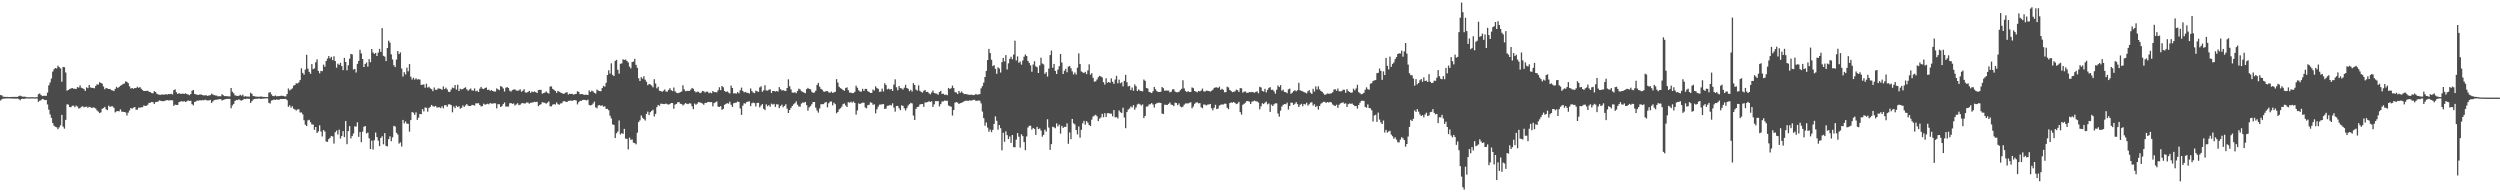 <?xml version="1.0" encoding="UTF-8"?>
<svg xmlns="http://www.w3.org/2000/svg" width="1920" height="150">
  <path d="M0 73.005h1v4.141H0zM1 73.273h1v2.929H1zM2 74.289h1v1.461H2zM3 74.367h1v1.335H3zM4 74.436h1v1.116H4zM5 74.418h1v1.174H5zM6 74.549h1v1.006H6zM7 74.512h1v1.081H7zM8 74.444h1v1.219H8zM9 74.444h1v1.244H9zM10 74.393h1v1.332H10zM11 74.416h1v1.322H11zM12 74.443h1v1.319H12zM13 74.409h1v1.249H13zM14 73.843h1v2.314H14zM15 73.430h1v3.582H15zM16 73.908h1v2.093H16zM17 74.216h1v1.662H17zM18 74.264h1v1.639H18zM19 74.294h1v1.453H19zM20 74.591h1v1.000H20zM21 74.679h1v1.000H21zM22 74.711h1v1.000H22zM23 74.643h1v1.000H23zM24 74.651h1v1.000H24zM25 74.629h1v1.000H25zM26 74.726h1v1.000H26zM27 74.721h1v1.000H27zM28 74.611h1v1.000H28zM29 72.328h1v5.923H29zM30 71.786h1v5.527H30zM31 72.905h1v4.117H31zM32 73.795h1v2.209H32zM33 73.585h1v2.716H33zM34 73.528h1v3.370H34zM35 73.613h1v3.201H35zM36 71.142h1v9.084H36zM37 65.549h1v18.691H37zM38 63.352h1v24.561H38zM39 60.296h1v30.237H39zM40 54.993h1v39.529H40zM41 53.205h1v43.373H41zM42 52.242h1v45.160H42zM43 52.587h1v45.146H43zM44 50.504h1v48.703H44zM45 51.548h1v46.304H45zM46 52.537h1v43.734H46zM47 62.761h1v25.445H47zM48 51.418h1v45.868H48zM49 51.607h1v47.225H49zM50 55.673h1v36.372H50zM51 69.626h1v10.507H51zM52 69.083h1v11.241H52zM53 68.410h1v13.744H53zM54 67.932h1v14.453H54zM55 67.608h1v13.663H55zM56 68.129h1v13.034H56zM57 68.098h1v14.304H57zM58 68.402h1v12.701H58zM59 66.856h1v15.001H59zM60 67.284h1v16.054H60zM61 65.572h1v17.476H61zM62 67.368h1v14.654H62zM63 67.795h1v13.824H63zM64 68.450h1v13.983H64zM65 69.824h1v12.248H65zM66 67.049h1v14.840H66zM67 67.676h1v15.064H67zM68 65.269h1v16.766H68zM69 67.112h1v15.239H69zM70 67.489h1v15.425H70zM71 67.514h1v15.007H71zM72 67.864h1v14.837H72zM73 66.029h1v17.322H73zM74 64.744h1v20.041H74zM75 65.028h1v20.687H75zM76 63.145h1v23.745H76zM77 63.690h1v22.645H77zM78 64.239h1v19.305H78zM79 66.399h1v16.617H79zM80 68.557h1v13.512H80zM81 67.524h1v16.425H81zM82 67.959h1v16.677H82zM83 68.339h1v12.811H83zM84 68.301h1v13.750H84zM85 69.247h1v12.410H85zM86 69.419h1v12.252H86zM87 69.959h1v12.869H87zM88 68.269h1v18.068H88zM89 66.692h1v18.855H89zM90 67.631h1v17.602H90zM91 66.770h1v18.802H91zM92 65.814h1v18.175H92zM93 65.355h1v20.359H93zM94 64.422h1v21.476H94zM95 64.225h1v21.773H95zM96 62.516h1v23.864H96zM97 62.884h1v25.839H97zM98 63.821h1v22.685H98zM99 66.299h1v18.526H99zM100 67.988h1v14.987H100zM101 67.577h1v15.854H101zM102 68.218h1v14.483H102zM103 67.645h1v14.510H103zM104 67.635h1v16.603H104zM105 66.628h1v17.657H105zM106 67.429h1v15.248H106zM107 66.879h1v15.858H107zM108 68.149h1v14.210H108zM109 69.151h1v13.180H109zM110 69.894h1v11.118H110zM111 69.909h1v11.513H111zM112 69.782h1v11.469H112zM113 69.689h1v10.753H113zM114 70.453h1v8.565H114zM115 70.771h1v8.137H115zM116 71.499h1v6.804H116zM117 71.678h1v6.863H117zM118 70.001h1v9.937H118zM119 70.718h1v7.736H119zM120 72.001h1v6.296H120zM121 72.549h1v5.374H121zM122 72.760h1v4.338H122zM123 72.819h1v4.635H123zM124 72.526h1v5.169H124zM125 72.674h1v5.111H125zM126 72.618h1v4.811H126zM127 72.349h1v4.829H127zM128 72.583h1v4.287H128zM129 72.186h1v4.980H129zM130 72.320h1v4.723H130zM131 71.990h1v4.919H131zM132 72.530h1v4.551H132zM133 69.238h1v12.071H133zM134 68.630h1v11.695H134zM135 70.839h1v9.799H135zM136 72.134h1v8.470H136zM137 71.579h1v6.863H137zM138 71.963h1v6.055H138zM139 72.088h1v5.570H139zM140 71.814h1v6.313H140zM141 72.120h1v5.536H141zM142 71.619h1v6.770H142zM143 72.289h1v5.560H143zM144 72.559h1v4.541H144zM145 73.125h1v4.368H145zM146 72.180h1v5.197H146zM147 69.709h1v10.310H147zM148 69.048h1v11.832H148zM149 72.078h1v6.216H149zM150 72.445h1v5.413H150zM151 72.791h1v4.428H151zM152 72.923h1v4.450H152zM153 72.509h1v4.450H153zM154 72.627h1v4.521H154zM155 72.993h1v3.876H155zM156 73.252h1v3.831H156zM157 73.209h1v3.360H157zM158 73.185h1v3.798H158zM159 73.673h1v3.482H159zM160 73.287h1v3.811H160zM161 73.117h1v3.587H161zM162 71.957h1v7.084H162zM163 72.615h1v5.291H163zM164 73.052h1v3.909H164zM165 73.341h1v3.306H165zM166 73.437h1v3.109H166zM167 74.014h1v2.431H167zM168 73.877h1v2.251H168zM169 73.948h1v2.176H169zM170 72.322h1v4.907H170zM171 73.162h1v3.535H171zM172 73.840h1v2.531H172zM173 73.778h1v2.317H173zM174 73.892h1v2.012H174zM175 74.059h1v1.877H175zM176 74.035h1v1.941H176zM177 67.564h1v15.598H177zM178 70.442h1v10.567H178zM179 71.627h1v8.201H179zM180 73.213h1v4.351H180zM181 73.542h1v3.227H181zM182 73.688h1v3.204H182zM183 73.559h1v2.669H183zM184 72.742h1v4.252H184zM185 73.486h1v3.810H185zM186 72.726h1v4.037H186zM187 74.193h1v1.698H187zM188 73.888h1v2.224H188zM189 74.152h1v1.622H189zM190 74.165h1v1.648H190zM191 74.169h1v1.765H191zM192 71.224h1v7.837H192zM193 72.067h1v5.666H193zM194 73.803h1v2.706H194zM195 73.893h1v2.122H195zM196 74.187h1v1.622H196zM197 74.252h1v1.610H197zM198 74.284h1v1.404H198zM199 74.252h1v1.475H199zM200 74.101h1v1.930H200zM201 74.284h1v1.412H201zM202 74.420h1v1.337H202zM203 74.430h1v1.116H203zM204 74.534h1v1.057H204zM205 74.506h1v1.000H205zM206 71.180h1v7.747H206zM207 70.781h1v8.727H207zM208 72.518h1v4.723H208zM209 73.690h1v3.204H209zM210 73.904h1v2.551H210zM211 73.329h1v3.415H211zM212 73.931h1v2.408H212zM213 73.858h1v2.789H213zM214 73.775h1v2.701H214zM215 73.571h1v2.485H215zM216 73.585h1v2.563H216zM217 73.613h1v2.431H217zM218 73.985h1v2.122H218zM219 74.029h1v1.915H219zM220 72.176h1v4.787H220zM221 67.961h1v14.052H221zM222 69.441h1v11.429H222zM223 68.664h1v14.011H223zM224 67.910h1v13.706H224zM225 65.769h1v17.759H225zM226 65.271h1v18.817H226zM227 63.917h1v20.994H227zM228 64.131h1v19.875H228zM229 63.297h1v20.690H229zM230 61.486h1v24.923H230zM231 52.482h1v33.855H231zM232 55.947h1v31.853H232zM233 57.340h1v35.014H233zM234 53.448h1v42.353H234zM235 42.069h1v54.725H235zM236 52.741h1v39.727H236zM237 55.210h1v36.810H237zM238 56.674h1v37.196H238zM239 49.178h1v46.429H239zM240 53.138h1v42.486H240zM241 52.525h1v47.181H241zM242 47.827h1v49.704H242zM243 45.561h1v56.590H243zM244 54.437h1v46.502H244zM245 56.341h1v39.933H245zM246 54.409h1v46.611H246zM247 54.703h1v50.108H247zM248 49.606h1v50.287H248zM249 51.241h1v49.775H249zM250 46.917h1v61.774H250zM251 44.992h1v63.957H251zM252 43.070h1v63.794H252zM253 44.790h1v61.055H253zM254 43.643h1v60.756H254zM255 46.167h1v58.637H255zM256 43.187h1v67.100H256zM257 46.901h1v54.662H257zM258 51.948h1v48.316H258zM259 48.884h1v54.441H259zM260 49.840h1v49.727H260zM261 48.269h1v58.195H261zM262 50.758h1v53.742H262zM263 53.843h1v46.861H263zM264 44.432h1v60.821H264zM265 47.596h1v45.394H265zM266 53.984h1v56.770H266zM267 50.105h1v50.614H267zM268 45.035h1v51.847H268zM269 41.401h1v64.935H269zM270 41.754h1v62.750H270zM271 53.407h1v49.168H271zM272 52.954h1v44.067H272zM273 55.703h1v41.546H273zM274 49.039h1v44.912H274zM275 46.744h1v58.390H275zM276 38.252h1v63.188H276zM277 41.026h1v68.189H277zM278 45.317h1v55.792H278zM279 51.446h1v45.947H279zM280 49.108h1v47.674H280zM281 47.976h1v54.489H281zM282 51.166h1v50.679H282zM283 45.439h1v60.778H283zM284 47.767h1v66.713H284zM285 37.640h1v70.393H285zM286 40.287h1v74.560H286zM287 41.372h1v66.352H287zM288 40.658h1v61.111H288zM289 43.011h1v62.243H289zM290 40.413h1v67.586H290zM291 37.528h1v74.706H291zM292 39.840h1v66.161H292zM293 21.585h1v83.079H293zM294 42.853h1v68.010H294zM295 43.462h1v58.765H295zM296 46.891h1v65.124H296zM297 36.850h1v75.584H297zM298 31.210h1v75.672H298zM299 32.737h1v71.943H299zM300 41.737h1v66.765H300zM301 45.675h1v59.856H301zM302 50.082h1v46.560H302zM303 51.494h1v45.693H303zM304 45.781h1v56.209H304zM305 39.169h1v64.135H305zM306 41.498h1v68.773H306zM307 40.259h1v69.088H307zM308 52.615h1v59.932H308zM309 58.762h1v33.331H309zM310 55.464h1v39.287H310zM311 57.166h1v36.121H311zM312 51.985h1v42.979H312zM313 54.786h1v40.271H313zM314 49.211h1v51.892H314zM315 58.903h1v33.331H315zM316 61.087h1v24.998H316zM317 59.718h1v26.878H317zM318 61.131h1v27.079H318zM319 60.107h1v26.169H319zM320 61.067h1v30.991H320zM321 60.842h1v29.543H321zM322 61.148h1v26.396H322zM323 65.204h1v22.513H323zM324 65.029h1v18.823H324zM325 64.824h1v20.804H325zM326 67.352h1v15.157H326zM327 64.233h1v18.574H327zM328 67.303h1v18.453H328zM329 66.632h1v16.270H329zM330 67.855h1v14.170H330zM331 68.437h1v12.168H331zM332 70.005h1v11.543H332zM333 67.168h1v14.827H333zM334 68.895h1v12.432H334zM335 68.977h1v13.584H335zM336 67.897h1v14.536H336zM337 68.048h1v14.322H337zM338 68.265h1v14.774H338zM339 69.029h1v12.580H339zM340 66.398h1v16.797H340zM341 68.404h1v12.459H341zM342 67.328h1v13.408H342zM343 68.666h1v13.292H343zM344 70.497h1v9.611H344zM345 70.616h1v9.522H345zM346 68.735h1v11.980H346zM347 67.230h1v19.056H347zM348 67.737h1v13.987H348zM349 65.305h1v17.789H349zM350 68.758h1v12.464H350zM351 65.002h1v17.205H351zM352 69.876h1v11.725H352zM353 68.125h1v15.322H353zM354 68.653h1v14.170H354zM355 68.391h1v12.536H355zM356 67.607h1v14.505H356zM357 67.029h1v13.963H357zM358 68.540h1v11.375H358zM359 69.661h1v11.515H359zM360 68.784h1v12.669H360zM361 67.936h1v13.478H361zM362 69.410h1v11.106H362zM363 69.584h1v11.136H363zM364 67.890h1v13.204H364zM365 70.068h1v9.313H365zM366 69.629h1v9.768H366zM367 70.638h1v8.632H367zM368 68.119h1v12.502H368zM369 66.703h1v15.131H369zM370 68.054h1v13.408H370zM371 68.419h1v11.192H371zM372 67.540h1v12.833H372zM373 67.209h1v12.867H373zM374 69.076h1v10.572H374zM375 68.805h1v11.313H375zM376 69.744h1v9.388H376zM377 69.147h1v10.416H377zM378 69.899h1v9.719H378zM379 70.301h1v8.961H379zM380 70.320h1v9.056H380zM381 67.911h1v15.326H381zM382 68.595h1v11.437H382zM383 69.212h1v10.845H383zM384 66.134h1v15.991H384zM385 66.631h1v14.859H385zM386 67.947h1v11.982H386zM387 70.300h1v8.414H387zM388 67.411h1v14.456H388zM389 66.794h1v15.046H389zM390 67.588h1v14.204H390zM391 69.707h1v9.576H391zM392 70.333h1v8.828H392zM393 69.227h1v10.550H393zM394 68.714h1v10.736H394zM395 68.681h1v12.384H395zM396 69.456h1v10.734H396zM397 69.682h1v9.577H397zM398 69.445h1v11.310H398zM399 68.580h1v11.874H399zM400 70.385h1v9.087H400zM401 69.726h1v9.373H401zM402 68.529h1v10.986H402zM403 70.960h1v8.437H403zM404 71.169h1v7.530H404zM405 70.611h1v8.192H405zM406 69.800h1v9.804H406zM407 71.284h1v7.672H407zM408 70.220h1v8.592H408zM409 70.782h1v7.826H409zM410 70.267h1v7.936H410zM411 70.773h1v7.690H411zM412 71.432h1v6.709H412zM413 69.150h1v12.410H413zM414 68.963h1v11.635H414zM415 69.033h1v10.968H415zM416 71.954h1v6.523H416zM417 71.479h1v7.332H417zM418 71.078h1v7.917H418zM419 70.225h1v9.463H419zM420 71.258h1v7.549H420zM421 71.895h1v6.028H421zM422 66.459h1v15.158H422zM423 66.343h1v15.358H423zM424 68.234h1v12.147H424zM425 68.973h1v10.943H425zM426 69.876h1v10.454H426zM427 71.340h1v7.378H427zM428 69.804h1v10.222H428zM429 70.435h1v10.008H429zM430 70.999h1v8.455H430zM431 71.489h1v7.816H431zM432 72.019h1v5.870H432zM433 71.818h1v5.870H433zM434 71.040h1v7.162H434zM435 70.790h1v7.579H435zM436 72.616h1v4.848H436zM437 71.977h1v5.426H437zM438 72.141h1v5.006H438zM439 72.044h1v5.497H439zM440 72.729h1v4.274H440zM441 72.270h1v4.610H441zM442 72.069h1v5.070H442zM443 70.108h1v10.061H443zM444 70.536h1v7.931H444zM445 72.356h1v5.074H445zM446 72.251h1v5.264H446zM447 72.259h1v4.511H447zM448 72.887h1v3.787H448zM449 72.694h1v4.126H449zM450 72.737h1v4.442H450zM451 72.941h1v3.591H451zM452 69.441h1v11.139H452zM453 70.661h1v10.388H453zM454 69.557h1v11.015H454zM455 70.218h1v9.305H455zM456 71.327h1v6.715H456zM457 71.855h1v10.563H457zM458 68.748h1v14.410H458zM459 69.563h1v11.438H459zM460 69.932h1v10.766H460zM461 70.025h1v11.336H461zM462 67.656h1v13.260H462zM463 65.922h1v16.048H463zM464 66.539h1v15.119H464zM465 63.615h1v20.034H465zM466 57.631h1v25.989H466zM467 53.981h1v30.681H467zM468 56.503h1v32.307H468zM469 48.626h1v42.379H469zM470 57.494h1v37.981H470zM471 58.443h1v37.524H471zM472 46.761h1v59.296H472zM473 45.966h1v56.399H473zM474 53.621h1v47.372H474zM475 56.576h1v35.940H475zM476 48.980h1v54.307H476zM477 48.706h1v53.544H477zM478 45.591h1v57.227H478zM479 46.034h1v52.917H479zM480 45.748h1v60.760H480zM481 46.772h1v59.845H481zM482 47.935h1v66.826H482zM483 51.160h1v54.553H483zM484 52.518h1v54.898H484zM485 47.654h1v59.470H485zM486 47.249h1v62.333H486zM487 45.145h1v64.785H487zM488 49.814h1v61.045H488zM489 52.061h1v49.803H489zM490 60.087h1v33.656H490zM491 62.231h1v30.173H491zM492 59.254h1v29.417H492zM493 60.406h1v30.015H493zM494 58.532h1v32.888H494zM495 61.168h1v31.417H495zM496 62.763h1v24.739H496zM497 65.449h1v20.281H497zM498 64.446h1v23.919H498zM499 64.874h1v21.274H499zM500 65.707h1v19.498H500zM501 67.071h1v17.193H501zM502 60.814h1v28.642H502zM503 64.139h1v23.355H503zM504 67.864h1v14.422H504zM505 66.685h1v13.892H505zM506 69.659h1v11.648H506zM507 69.874h1v9.751H507zM508 70.542h1v9.159H508zM509 69.672h1v10.245H509zM510 68.691h1v11.222H510zM511 70.310h1v9.226H511zM512 70.332h1v9.760H512zM513 69.034h1v11.314H513zM514 67.737h1v12.207H514zM515 69.285h1v9.806H515zM516 70.003h1v9.169H516zM517 67.224h1v16.275H517zM518 70.136h1v10.203H518zM519 71.172h1v8.624H519zM520 71.556h1v7.031H520zM521 71.329h1v7.039H521zM522 70.754h1v8.888H522zM523 70.221h1v9.687H523zM524 65.460h1v15.540H524zM525 68.647h1v11.526H525zM526 70.094h1v9.066H526zM527 69.804h1v9.926H527zM528 69.783h1v10.211H528zM529 69.906h1v9.395H529zM530 68.790h1v10.718H530zM531 67.531h1v14.112H531zM532 68.186h1v15.703H532zM533 69.985h1v9.567H533zM534 70.976h1v9.482H534zM535 70.393h1v9.240H535zM536 70.484h1v7.946H536zM537 71.523h1v7.126H537zM538 71.108h1v7.902H538zM539 69.822h1v9.765H539zM540 70.075h1v10.389H540zM541 70.998h1v8.051H541zM542 70.356h1v8.656H542zM543 70.414h1v7.963H543zM544 71.560h1v6.719H544zM545 71.047h1v7.419H545zM546 71.617h1v6.786H546zM547 69.905h1v11.809H547zM548 70.770h1v8.366H548zM549 70.738h1v7.828H549zM550 70.901h1v7.015H550zM551 69.331h1v12.516H551zM552 67.005h1v15.188H552zM553 69.246h1v12.268H553zM554 66.073h1v18.276H554zM555 67.026h1v16.564H555zM556 69.772h1v10.698H556zM557 70.679h1v9.139H557zM558 70.123h1v9.084H558zM559 71.070h1v8.567H559zM560 71.796h1v6.270H560zM561 65.728h1v14.735H561zM562 67.575h1v14.558H562zM563 71.734h1v7.594H563zM564 71.638h1v7.295H564zM565 71.877h1v6.875H565zM566 70.685h1v7.296H566zM567 71.691h1v6.639H567zM568 69.340h1v13.942H568zM569 67.296h1v20.947H569zM570 69.825h1v11.335H570zM571 70.982h1v8.341H571zM572 70.552h1v9.001H572zM573 71.199h1v7.142H573zM574 71.323h1v6.719H574zM575 71.850h1v5.953H575zM576 67.963h1v13.532H576zM577 70.007h1v9.241H577zM578 71.142h1v7.616H578zM579 71.516h1v7.669H579zM580 69.645h1v12.144H580zM581 70.092h1v8.955H581zM582 70.619h1v8.350H582zM583 67.131h1v15.346H583zM584 66.272h1v14.771H584zM585 70.441h1v9.494H585zM586 69.365h1v14.212H586zM587 65.463h1v19.095H587zM588 69.414h1v10.732H588zM589 69.651h1v11.985H589zM590 68.933h1v11.746H590zM591 68.580h1v13.385H591zM592 71.354h1v8.244H592zM593 69.901h1v10.438H593zM594 69.895h1v9.858H594zM595 70.302h1v11.833H595zM596 69.903h1v10.168H596zM597 70.327h1v9.903H597zM598 66.897h1v16.125H598zM599 68.575h1v12.875H599zM600 69.529h1v10.862H600zM601 69.208h1v13.191H601zM602 69.669h1v11.695H602zM603 69.958h1v10.131H603zM604 67.584h1v15.887H604zM605 60.926h1v25.858H605zM606 66.260h1v18.241H606zM607 68.669h1v14.187H607zM608 71.049h1v10.358H608zM609 71.212h1v8.908H609zM610 70.855h1v8.397H610zM611 71.574h1v6.318H611zM612 69.904h1v10.531H612zM613 68.112h1v13.646H613zM614 68.679h1v13.302H614zM615 70.029h1v9.543H615zM616 70.522h1v8.170H616zM617 71.124h1v7.783H617zM618 71.559h1v6.736H618zM619 68.430h1v12.331H619zM620 67.480h1v17.493H620zM621 68.290h1v14.191H621zM622 68.573h1v12.947H622zM623 70.527h1v9.476H623zM624 71.384h1v6.965H624zM625 71.003h1v7.325H625zM626 69.635h1v13.072H626zM627 65.245h1v19.607H627zM628 63.668h1v22.794H628zM629 66.567h1v16.741H629zM630 68.248h1v11.895H630zM631 68.909h1v11.060H631zM632 70.239h1v9.785H632zM633 70.497h1v8.348H633zM634 69.948h1v8.352H634zM635 69.940h1v12.516H635zM636 70.953h1v8.340H636zM637 71.208h1v6.863H637zM638 70.343h1v7.577H638zM639 71.298h1v9.603H639zM640 70.921h1v8.004H640zM641 70.483h1v9.566H641zM642 60.750h1v26.308H642zM643 63.449h1v22.579H643zM644 66.661h1v17.359H644zM645 67.684h1v15.509H645zM646 68.256h1v13.658H646zM647 69.117h1v10.836H647zM648 69.727h1v9.738H648zM649 67.625h1v13.348H649zM650 67.072h1v15.162H650zM651 69.288h1v9.146H651zM652 71.099h1v7.775H652zM653 71.119h1v7.020H653zM654 71.561h1v7.279H654zM655 71.459h1v6.533H655zM656 70.499h1v8.620H656zM657 65.812h1v22.220H657zM658 67.385h1v17.430H658zM659 69.300h1v10.115H659zM660 70.300h1v9.565H660zM661 70.358h1v8.931H661zM662 68.192h1v10.676H662zM663 69.856h1v9.058H663zM664 68.265h1v14.247H664zM665 68.308h1v14.894H665zM666 70.040h1v10.731H666zM667 70.609h1v9.832H667zM668 71.394h1v7.151H668zM669 71.339h1v7.599H669zM670 68.745h1v11.766H670zM671 69.504h1v10.612H671zM672 66.300h1v20.768H672zM673 67.697h1v16.222H673zM674 68.187h1v13.713H674zM675 70.541h1v9.818H675zM676 70.326h1v9.945H676zM677 68.045h1v12.032H677zM678 70.269h1v9.632H678zM679 63.970h1v19.761H679zM680 65.326h1v18.005H680zM681 68.601h1v12.657H681zM682 68.115h1v13.050H682zM683 68.828h1v11.765H683zM684 68.341h1v12.694H684zM685 69.823h1v9.524H685zM686 64.981h1v17.714H686zM687 60.932h1v24.843H687zM688 67.042h1v14.389H688zM689 69.339h1v12.006H689zM690 66.075h1v17.068H690zM691 67.683h1v16.927H691zM692 67.901h1v12.987H692zM693 68.795h1v12.581H693zM694 67.339h1v15.839H694zM695 65.139h1v19.734H695zM696 67.576h1v15.477H696zM697 68.204h1v12.843H697zM698 70.040h1v9.937H698zM699 69.014h1v9.938H699zM700 70.280h1v9.189H700zM701 63.857h1v24.916H701zM702 65.300h1v26.837H702zM703 68.758h1v14.859H703zM704 69.557h1v12.675H704zM705 65.604h1v16.333H705zM706 69.749h1v10.532H706zM707 70.625h1v9.293H707zM708 71.124h1v8.773H708zM709 69.660h1v12.406H709zM710 69.129h1v9.506H710zM711 70.662h1v8.021H711zM712 70.480h1v7.858H712zM713 71.626h1v6.130H713zM714 72.461h1v5.806H714zM715 71.037h1v6.810H715zM716 69.484h1v12.628H716zM717 71.373h1v8.768H717zM718 71.802h1v5.879H718zM719 71.930h1v5.774H719zM720 72.753h1v4.883H720zM721 70.678h1v11.038H721zM722 69.809h1v10.165H722zM723 72.156h1v5.845H723zM724 72.007h1v5.858H724zM725 72.785h1v4.408H725zM726 72.649h1v4.755H726zM727 73.117h1v4.290H727zM728 67.520h1v13.537H728zM729 68.421h1v13.136H729zM730 67.719h1v14.254H730zM731 65.751h1v22.966H731zM732 67.610h1v16.887H732zM733 70.804h1v8.090H733zM734 71.083h1v7.323H734zM735 72.168h1v6.698H735zM736 69.851h1v9.999H736zM737 71.302h1v7.910H737zM738 70.255h1v8.678H738zM739 71.339h1v7.117H739zM740 72.286h1v5.493H740zM741 72.197h1v5.206H741zM742 72.340h1v4.901H742zM743 72.654h1v4.892H743zM744 72.810h1v4.260H744zM745 72.740h1v4.520H745zM746 72.736h1v4.418H746zM747 73.045h1v3.623H747zM748 72.934h1v3.769H748zM749 72.093h1v5.402H749zM750 72.779h1v4.561H750zM751 72.435h1v4.718H751zM752 72.318h1v5.034H752zM753 67.860h1v11.529H753zM754 66.157h1v19.554H754zM755 63.445h1v27.303H755zM756 59.142h1v37.428H756zM757 54.502h1v39.527H757zM758 46.150h1v51.857H758zM759 37.548h1v63.606H759zM760 40.781h1v58.760H760zM761 45.873h1v55.658H761zM762 50.778h1v48.947H762zM763 50.020h1v45.091H763zM764 52.850h1v36.551H764zM765 56.670h1v36.121H765zM766 51.730h1v47.879H766zM767 52.624h1v43.426H767zM768 55.717h1v42.729H768zM769 47.723h1v67.710H769zM770 44.472h1v57.454H770zM771 47.167h1v61.733H771zM772 42.345h1v58.568H772zM773 53.350h1v50.443H773zM774 48.645h1v58.150H774zM775 45.203h1v59.601H775zM776 43.571h1v66.145H776zM777 45.507h1v58.162H777zM778 41.873h1v71.068H778zM779 31.210h1v81.967H779zM780 46.459h1v60.781H780zM781 43.332h1v58.853H781zM782 48.250h1v56.783H782zM783 47.257h1v66.091H783zM784 49.618h1v53.532H784zM785 46.441h1v58.108H785zM786 43.525h1v65.607H786zM787 41.821h1v73.504H787zM788 43.005h1v61.727H788zM789 46.812h1v51.126H789zM790 48.319h1v48.289H790zM791 50.153h1v46.428H791zM792 55.108h1v44.418H792zM793 49.562h1v48.711H793zM794 47.025h1v51.990H794zM795 50.953h1v52.655H795zM796 51.614h1v45.843H796zM797 56.084h1v43.069H797zM798 50.246h1v48.373H798zM799 44.266h1v55.981H799zM800 48.800h1v56.167H800zM801 49.478h1v54.098H801zM802 56.725h1v42.879H802zM803 55.446h1v45.611H803zM804 58.769h1v32.808H804zM805 52.661h1v45.293H805zM806 42.280h1v72.837H806zM807 38.812h1v71.901H807zM808 52.039h1v45.278H808zM809 49.102h1v48.626H809zM810 54.458h1v44.026H810zM811 56.776h1v38.019H811zM812 53.470h1v43.613H812zM813 50.842h1v44.859H813zM814 41.496h1v61.128H814zM815 48.004h1v48.673H815zM816 56.840h1v41.346H816zM817 54.301h1v43.067H817zM818 52.816h1v44.659H818zM819 55.495h1v39.271H819zM820 51.171h1v59.261H820zM821 50.752h1v50.981H821zM822 52.437h1v54.411H822zM823 54.805h1v36.541H823zM824 57.157h1v37.534H824zM825 55.628h1v39.898H825zM826 57.230h1v42.588H826zM827 51.969h1v51.244H827zM828 40.996h1v56.143H828zM829 49.193h1v56.590H829zM830 54.899h1v44.812H830zM831 55.565h1v39.139H831zM832 56.132h1v36.694H832zM833 55.194h1v40.620H833zM834 56.914h1v36.043H834zM835 54.053h1v40.179H835zM836 49.402h1v46.657H836zM837 57.346h1v39.452H837zM838 56.194h1v35.718H838zM839 59.768h1v29.732H839zM840 62.723h1v26.061H840zM841 62.448h1v25.734H841zM842 61.082h1v28.230H842zM843 59.270h1v33.740H843zM844 58.224h1v32.937H844zM845 58.723h1v31.470H845zM846 59.488h1v27.931H846zM847 63.054h1v26.985H847zM848 64.979h1v21.933H848zM849 60.096h1v29.828H849zM850 63.554h1v23.469H850zM851 62.971h1v23.932H851zM852 63.575h1v23.656H852zM853 60.219h1v27.076H853zM854 62.833h1v26.580H854zM855 64.412h1v20.120H855zM856 61.097h1v29.091H856zM857 58.267h1v31.632H857zM858 63.958h1v27.013H858zM859 61.194h1v23.656H859zM860 63.944h1v22.251H860zM861 63.195h1v23.629H861zM862 66.312h1v16.426H862zM863 62.105h1v28.153H863zM864 57.473h1v40.969H864zM865 63.115h1v22.952H865zM866 66.371h1v17.789H866zM867 65.890h1v17.439H867zM868 69.210h1v12.535H868zM869 67.229h1v15.297H869zM870 69.661h1v11.102H870zM871 64.886h1v19.411H871zM872 66.267h1v16.245H872zM873 69.898h1v10.350H873zM874 68.633h1v10.978H874zM875 69.636h1v10.499H875zM876 69.959h1v11.116H876zM877 70.121h1v10.050H877zM878 61.106h1v29.592H878zM879 62.054h1v26.988H879zM880 67.611h1v14.241H880zM881 67.962h1v13.795H881zM882 70.546h1v9.667H882zM883 70.939h1v9.156H883zM884 71.489h1v7.648H884zM885 70.111h1v10.161H885zM886 66.765h1v15.806H886zM887 68.546h1v11.395H887zM888 70.003h1v9.215H888zM889 70.649h1v8.230H889zM890 70.581h1v8.311H890zM891 70.477h1v8.638H891zM892 66.829h1v20.354H892zM893 67.714h1v19.836H893zM894 69.743h1v10.666H894zM895 69.456h1v11.073H895zM896 69.590h1v11.018H896zM897 69.572h1v10.201H897zM898 70.892h1v7.836H898zM899 70.452h1v9.887H899zM900 68.674h1v11.970H900zM901 68.514h1v13.011H901zM902 70.305h1v8.525H902zM903 70.819h1v8.359H903zM904 70.849h1v9.966H904zM905 70.435h1v9.022H905zM906 69.254h1v12.508H906zM907 68.202h1v14.219H907zM908 61.624h1v20.317H908zM909 67.907h1v12.501H909zM910 69.838h1v9.610H910zM911 70.695h1v8.691H911zM912 70.037h1v9.410H912zM913 70.731h1v8.146H913zM914 70.590h1v7.942H914zM915 67.143h1v16.073H915zM916 67.666h1v14.154H916zM917 69.906h1v9.821H917zM918 70.344h1v8.472H918zM919 70.897h1v7.688H919zM920 69.880h1v9.508H920zM921 70.204h1v9.018H921zM922 69.545h1v12.830H922zM923 68.068h1v15.088H923zM924 70.124h1v10.120H924zM925 70.300h1v10.061H925zM926 69.579h1v11.406H926zM927 69.747h1v10.563H927zM928 69.959h1v10.262H928zM929 70.350h1v9.483H929zM930 69.664h1v13.494H930zM931 68.900h1v15.850H931zM932 67.485h1v15.260H932zM933 67.191h1v13.303H933zM934 67.045h1v16.727H934zM935 67.633h1v15.784H935zM936 66.493h1v14.568H936zM937 68.961h1v11.514H937zM938 68.197h1v11.964H938zM939 68.986h1v11.299H939zM940 70.847h1v8.779H940zM941 70.742h1v8.972H941zM942 66.545h1v16.208H942zM943 67.173h1v16.698H943zM944 69.081h1v10.111H944zM945 69.835h1v8.830H945zM946 70.818h1v8.107H946zM947 70.443h1v7.838H947zM948 70.120h1v8.914H948zM949 68.798h1v11.186H949zM950 69.217h1v10.278H950zM951 70.618h1v7.625H951zM952 67.669h1v18.431H952zM953 67.843h1v20.203H953zM954 71.116h1v9.391H954zM955 70.380h1v9.336H955zM956 70.270h1v8.629H956zM957 71.286h1v6.330H957zM958 71.234h1v6.371H958zM959 70.761h1v7.358H959zM960 70.803h1v9.090H960zM961 70.580h1v7.510H961zM962 70.857h1v6.905H962zM963 71.210h1v6.031H963zM964 70.520h1v7.237H964zM965 70.171h1v7.733H965zM966 71.625h1v7.144H966zM967 66.670h1v17.293H967zM968 67.191h1v14.425H968zM969 69.830h1v9.482H969zM970 70.337h1v9.610H970zM971 68.198h1v10.686H971zM972 70.983h1v7.080H972zM973 68.995h1v11.113H973zM974 67.462h1v12.015H974zM975 66.935h1v19.049H975zM976 69.007h1v11.352H976zM977 68.875h1v12.592H977zM978 70.138h1v10.008H978zM979 71.950h1v7.431H979zM980 68.930h1v10.435H980zM981 65.654h1v21.510H981zM982 66.856h1v22.742H982zM983 65.392h1v19.593H983zM984 69.650h1v12.191H984zM985 68.890h1v11.672H985zM986 70.669h1v9.188H986zM987 70.758h1v9.331H987zM988 71.587h1v7.261H988zM989 68.607h1v15.527H989zM990 68.061h1v13.324H990zM991 72.051h1v6.809H991zM992 71.119h1v7.798H992zM993 70.000h1v10.597H993zM994 69.259h1v10.415H994zM995 70.165h1v8.280H995zM996 69.292h1v10.677H996zM997 63.568h1v18.657H997zM998 69.308h1v11.237H998zM999 69.813h1v9.906H999zM1000 70.126h1v11.492H1000zM1001 70.759h1v9.073H1001zM1002 71.163h1v9.114H1002zM1003 71.716h1v7.178H1003zM1004 70.157h1v10.932H1004zM1005 69.236h1v10.856H1005zM1006 71.149h1v7.635H1006zM1007 72.187h1v6.364H1007zM1008 68.204h1v12.902H1008zM1009 70.294h1v9.784H1009zM1010 66.346h1v15.891H1010zM1011 68.684h1v12.596H1011zM1012 66.312h1v17.863H1012zM1013 68.656h1v12.740H1013zM1014 69.903h1v9.724H1014zM1015 70.535h1v8.365H1015zM1016 71.784h1v6.386H1016zM1017 72.931h1v5.292H1017zM1018 72.400h1v6.707H1018zM1019 71.786h1v6.542H1019zM1020 71.931h1v6.869H1020zM1021 72.003h1v6.297H1021zM1022 71.581h1v7.102H1022zM1023 70.844h1v9.422H1023zM1024 68.750h1v12.183H1024zM1025 68.571h1v12.898H1025zM1026 69.705h1v10.711H1026zM1027 67.985h1v14.846H1027zM1028 70.104h1v10.322H1028zM1029 70.188h1v9.208H1029zM1030 70.014h1v8.979H1030zM1031 68.920h1v9.695H1031zM1032 68.948h1v10.735H1032zM1033 71.252h1v8.123H1033zM1034 68.449h1v13.740H1034zM1035 69.985h1v10.046H1035zM1036 70.571h1v8.900H1036zM1037 71.263h1v8.487H1037zM1038 71.029h1v8.483H1038zM1039 68.113h1v12.497H1039zM1040 69.361h1v12.079H1040zM1041 67.866h1v13.560H1041zM1042 65.111h1v18.304H1042zM1043 70.769h1v9.874H1043zM1044 71.640h1v7.311H1044zM1045 72.371h1v5.102H1045zM1046 72.074h1v5.271H1046zM1047 71.227h1v6.294H1047zM1048 68.940h1v13.190H1048zM1049 67.049h1v15.687H1049zM1050 68.432h1v11.768H1050zM1051 68.983h1v13.986H1051zM1052 64.283h1v18.939H1052zM1053 63.826h1v20.926H1053zM1054 62.139h1v31.184H1054zM1055 61.738h1v26.935H1055zM1056 61.478h1v26.688H1056zM1057 56.193h1v37.389H1057zM1058 55.904h1v30.586H1058zM1059 52.657h1v39.129H1059zM1060 54.452h1v39.549H1060zM1061 61.340h1v33.901H1061zM1062 54.848h1v37.747H1062zM1063 57.646h1v44.160H1063zM1064 44.500h1v55.261H1064zM1065 50.588h1v51.244H1065zM1066 53.312h1v47.699H1066zM1067 43.488h1v56.915H1067zM1068 51.287h1v52.066H1068zM1069 49.124h1v55.544H1069zM1070 47.957h1v58.572H1070zM1071 45.401h1v60.126H1071zM1072 43.810h1v63.470H1072zM1073 41.471h1v67.718H1073zM1074 40.962h1v68.433H1074zM1075 41.055h1v66.140H1075zM1076 38.866h1v66.479H1076zM1077 43.502h1v62.739H1077zM1078 39.488h1v68.091H1078zM1079 33.028h1v79.624H1079zM1080 41.171h1v69.442H1080zM1081 49.635h1v55.225H1081zM1082 56.273h1v41.183H1082zM1083 57.764h1v34.223H1083zM1084 57.779h1v35.161H1084zM1085 60.269h1v30.981H1085zM1086 65.816h1v18.985H1086zM1087 60.792h1v25.184H1087zM1088 64.779h1v19.012H1088zM1089 63.735h1v22.009H1089zM1090 61.629h1v26.244H1090zM1091 60.665h1v28.367H1091zM1092 62.796h1v25.632H1092zM1093 59.395h1v30.709H1093zM1094 62.214h1v25.689H1094zM1095 61.903h1v24.677H1095zM1096 62.974h1v26.183H1096zM1097 56.937h1v31.670H1097zM1098 62.755h1v23.434H1098zM1099 63.807h1v22.079H1099zM1100 63.523h1v20.307H1100zM1101 61.975h1v24.729H1101zM1102 62.062h1v25.775H1102zM1103 59.630h1v27.845H1103zM1104 53.822h1v40.729H1104zM1105 58.531h1v31.553H1105zM1106 60.466h1v29.703H1106zM1107 60.892h1v27.303H1107zM1108 58.482h1v32.565H1108zM1109 60.843h1v34.344H1109zM1110 52.139h1v41.277H1110zM1111 56.311h1v41.220H1111zM1112 50.337h1v52.654H1112zM1113 52.180h1v47.249H1113zM1114 43.815h1v60.272H1114zM1115 46.985h1v58.535H1115zM1116 49.441h1v54.200H1116zM1117 41.951h1v63.287H1117zM1118 44.300h1v66.975H1118zM1119 43.661h1v65.053H1119zM1120 24.674h1v90.655H1120zM1121 13.580h1v114.017H1121zM1122 1.931h1v133.674H1122zM1123 9.386h1v134.433H1123zM1124 24.738h1v120.882H1124zM1125 13.613h1v114.409H1125zM1126 23.870h1v110.252H1126zM1127 33.744h1v86.875H1127zM1128 29.562h1v84.909H1128zM1129 37.800h1v79.896H1129zM1130 36.982h1v76.023H1130zM1131 27.842h1v87.714H1131zM1132 38.622h1v69.815H1132zM1133 32.120h1v80.166H1133zM1134 31.269h1v80.461H1134zM1135 16.635h1v94.260H1135zM1136 28.286h1v78.692H1136zM1137 27.680h1v80.939H1137zM1138 25.791h1v84.061H1138zM1139 30.582h1v78.854H1139zM1140 26.427h1v86.489H1140zM1141 36.856h1v75.986H1141zM1142 21.360h1v89.543H1142zM1143 26.908h1v99.988H1143zM1144 29.880h1v94.862H1144zM1145 24.270h1v89.044H1145zM1146 20.907h1v95.849H1146zM1147 20.101h1v106.197H1147zM1148 16.875h1v102.186H1148zM1149 22.254h1v116.022H1149zM1150 16.281h1v108.431H1150zM1151 19.263h1v111.949H1151zM1152 22.158h1v98.752H1152zM1153 25.140h1v106.789H1153zM1154 26.440h1v98.430H1154zM1155 32.577h1v92.989H1155zM1156 23.901h1v105.789H1156zM1157 40.943h1v76.569H1157zM1158 41.940h1v76.101H1158zM1159 43.760h1v67.858H1159zM1160 36.076h1v78.334H1160zM1161 46.456h1v66.588H1161zM1162 40.778h1v66.534H1162zM1163 43.038h1v68.418H1163zM1164 41.992h1v60.050H1164zM1165 45.748h1v68.108H1165zM1166 47.314h1v52.386H1166zM1167 53.458h1v53.023H1167zM1168 40.287h1v66.364H1168zM1169 46.368h1v60.788H1169zM1170 52.823h1v46.042H1170zM1171 47.946h1v56.289H1171zM1172 50.504h1v53.696H1172zM1173 51.083h1v57.328H1173zM1174 49.404h1v49.464H1174zM1175 54.895h1v40.218H1175zM1176 55.138h1v44.858H1176zM1177 52.124h1v42.174H1177zM1178 48.300h1v50.918H1178zM1179 56.086h1v39.359H1179zM1180 56.212h1v39.723H1180zM1181 57.567h1v35.630H1181zM1182 59.528h1v32.080H1182zM1183 60.795h1v29.137H1183zM1184 62.507h1v25.672H1184zM1185 61.124h1v25.330H1185zM1186 61.848h1v26.284H1186zM1187 57.661h1v29.874H1187zM1188 57.104h1v27.882H1188zM1189 61.058h1v29.236H1189zM1190 64.576h1v23.139H1190zM1191 64.006h1v22.764H1191zM1192 65.032h1v18.748H1192zM1193 65.797h1v17.933H1193zM1194 65.559h1v19.158H1194zM1195 61.590h1v22.353H1195zM1196 61.465h1v27.630H1196zM1197 65.526h1v18.331H1197zM1198 66.451h1v15.619H1198zM1199 69.706h1v11.359H1199zM1200 68.706h1v11.906H1200zM1201 67.847h1v14.890H1201zM1202 68.188h1v13.227H1202zM1203 66.794h1v16.052H1203zM1204 63.065h1v22.750H1204zM1205 67.528h1v14.274H1205zM1206 67.938h1v12.268H1206zM1207 68.656h1v11.401H1207zM1208 68.810h1v11.775H1208zM1209 68.973h1v11.582H1209zM1210 67.786h1v14.211H1210zM1211 62.366h1v30.539H1211zM1212 63.661h1v25.961H1212zM1213 67.071h1v14.351H1213zM1214 66.754h1v14.863H1214zM1215 68.363h1v12.759H1215zM1216 69.082h1v11.290H1216zM1217 67.857h1v12.532H1217zM1218 67.188h1v14.604H1218zM1219 64.913h1v19.549H1219zM1220 67.873h1v13.087H1220zM1221 69.047h1v11.012H1221zM1222 67.073h1v15.452H1222zM1223 66.734h1v14.129H1223zM1224 70.981h1v8.750H1224zM1225 64.711h1v15.695H1225zM1226 59.875h1v26.267H1226zM1227 68.050h1v13.694H1227zM1228 69.108h1v10.871H1228zM1229 69.104h1v12.366H1229zM1230 68.752h1v12.165H1230zM1231 68.667h1v10.679H1231zM1232 62.904h1v23.804H1232zM1233 60.416h1v31.864H1233zM1234 67.975h1v16.106H1234zM1235 68.649h1v12.905H1235zM1236 68.828h1v13.317H1236zM1237 67.655h1v15.581H1237zM1238 70.208h1v9.979H1238zM1239 71.031h1v9.192H1239zM1240 66.915h1v18.217H1240zM1241 66.612h1v17.533H1241zM1242 68.307h1v13.047H1242zM1243 70.158h1v9.765H1243zM1244 70.303h1v8.130H1244zM1245 69.958h1v10.209H1245zM1246 69.837h1v10.546H1246zM1247 69.247h1v10.224H1247zM1248 68.746h1v12.681H1248zM1249 68.138h1v13.270H1249zM1250 68.429h1v12.272H1250zM1251 68.716h1v11.059H1251zM1252 67.309h1v13.209H1252zM1253 68.973h1v10.759H1253zM1254 69.309h1v10.510H1254zM1255 67.799h1v15.547H1255zM1256 62.000h1v24.852H1256zM1257 67.981h1v15.771H1257zM1258 69.119h1v13.156H1258zM1259 69.473h1v10.688H1259zM1260 70.103h1v10.104H1260zM1261 69.928h1v10.750H1261zM1262 69.254h1v10.946H1262zM1263 56.609h1v33.562H1263zM1264 57.255h1v33.709H1264zM1265 65.915h1v19.077H1265zM1266 66.456h1v15.865H1266zM1267 66.210h1v18.489H1267zM1268 67.719h1v13.493H1268zM1269 69.432h1v10.765H1269zM1270 65.193h1v17.553H1270zM1271 66.377h1v17.584H1271zM1272 68.793h1v11.807H1272zM1273 70.094h1v9.116H1273zM1274 69.170h1v10.418H1274zM1275 69.114h1v10.389H1275zM1276 61.837h1v20.463H1276zM1277 28.693h1v87.964H1277zM1278 30.552h1v87.226H1278zM1279 54.297h1v40.634H1279zM1280 66.092h1v22.559H1280zM1281 69.162h1v12.111H1281zM1282 68.297h1v13.626H1282zM1283 65.752h1v17.271H1283zM1284 69.870h1v10.261H1284zM1285 67.027h1v17.793H1285zM1286 69.473h1v12.720H1286zM1287 70.904h1v7.874H1287zM1288 70.625h1v7.672H1288zM1289 71.399h1v6.840H1289zM1290 71.656h1v6.046H1290zM1291 69.743h1v10.940H1291zM1292 60.877h1v25.810H1292zM1293 62.783h1v22.934H1293zM1294 70.517h1v8.826H1294zM1295 68.815h1v13.080H1295zM1296 68.083h1v13.454H1296zM1297 70.633h1v7.783H1297zM1298 71.498h1v7.762H1298zM1299 65.824h1v20.004H1299zM1300 65.055h1v20.226H1300zM1301 69.900h1v9.749H1301zM1302 70.121h1v10.256H1302zM1303 71.347h1v8.478H1303zM1304 71.670h1v6.435H1304zM1305 71.931h1v5.662H1305zM1306 67.127h1v15.393H1306zM1307 61.669h1v26.740H1307zM1308 68.951h1v12.054H1308zM1309 69.880h1v10.028H1309zM1310 68.098h1v14.001H1310zM1311 68.266h1v12.111H1311zM1312 70.930h1v8.055H1312zM1313 64.436h1v21.358H1313zM1314 55.779h1v36.139H1314zM1315 66.670h1v16.573H1315zM1316 70.660h1v9.539H1316zM1317 71.444h1v7.653H1317zM1318 70.606h1v8.581H1318zM1319 71.925h1v6.353H1319zM1320 72.446h1v4.753H1320zM1321 65.855h1v18.866H1321zM1322 65.033h1v17.744H1322zM1323 69.012h1v11.539H1323zM1324 71.487h1v7.160H1324zM1325 70.368h1v10.841H1325zM1326 70.236h1v8.058H1326zM1327 72.000h1v5.917H1327zM1328 72.107h1v5.618H1328zM1329 40.275h1v67.842H1329zM1330 13.525h1v111.298H1330zM1331 64.061h1v21.968H1331zM1332 66.673h1v17.312H1332zM1333 66.349h1v16.605H1333zM1334 70.301h1v9.448H1334zM1335 70.050h1v9.860H1335zM1336 60.700h1v30.014H1336zM1337 60.053h1v29.479H1337zM1338 70.316h1v9.278H1338zM1339 70.958h1v8.307H1339zM1340 67.534h1v15.530H1340zM1341 70.329h1v8.700H1341zM1342 71.423h1v6.833H1342zM1343 70.596h1v8.494H1343zM1344 65.225h1v21.332H1344zM1345 62.177h1v20.038H1345zM1346 62.156h1v27.960H1346zM1347 57.751h1v37.201H1347zM1348 58.761h1v37.562H1348zM1349 59.833h1v30.667H1349zM1350 56.600h1v33.935H1350zM1351 49.117h1v53.161H1351zM1352 48.604h1v53.186H1352zM1353 56.498h1v35.827H1353zM1354 59.999h1v30.845H1354zM1355 59.630h1v33.614H1355zM1356 57.008h1v37.713H1356zM1357 51.170h1v51.648H1357zM1358 46.437h1v63.698H1358zM1359 43.074h1v74.031H1359zM1360 36.017h1v78.077H1360zM1361 40.973h1v59.095H1361zM1362 39.506h1v62.560H1362zM1363 37.670h1v64.070H1363zM1364 35.862h1v68.422H1364zM1365 43.351h1v61.183H1365zM1366 37.082h1v74.204H1366zM1367 45.989h1v52.532H1367zM1368 39.703h1v68.550H1368zM1369 42.216h1v69.639H1369zM1370 37.491h1v68.401H1370zM1371 42.399h1v57.603H1371zM1372 48.428h1v47.687H1372zM1373 48.886h1v53.414H1373zM1374 54.284h1v41.974H1374zM1375 44.981h1v53.498H1375zM1376 52.876h1v41.874H1376zM1377 53.089h1v48.892H1377zM1378 44.294h1v56.787H1378zM1379 49.725h1v53.761H1379zM1380 49.375h1v46.583H1380zM1381 49.573h1v52.919H1381zM1382 53.073h1v41.171H1382zM1383 53.837h1v42.701H1383zM1384 49.110h1v49.881H1384zM1385 53.048h1v52.493H1385zM1386 52.477h1v47.788H1386zM1387 55.215h1v39.429H1387zM1388 47.941h1v52.549H1388zM1389 50.785h1v49.362H1389zM1390 36.580h1v68.163H1390zM1391 46.361h1v56.281H1391zM1392 53.409h1v42.230H1392zM1393 56.307h1v36.445H1393zM1394 55.604h1v43.763H1394zM1395 44.264h1v62.043H1395zM1396 44.484h1v65.830H1396zM1397 43.027h1v65.116H1397zM1398 40.498h1v67.216H1398zM1399 49.415h1v54.629H1399zM1400 51.381h1v52.147H1400zM1401 48.832h1v55.705H1401zM1402 53.011h1v43.262H1402zM1403 48.792h1v51.587H1403zM1404 49.423h1v50.450H1404zM1405 46.161h1v56.206H1405zM1406 46.505h1v59.878H1406zM1407 52.487h1v47.217H1407zM1408 52.317h1v50.259H1408zM1409 52.751h1v41.832H1409zM1410 41.663h1v60.800H1410zM1411 37.448h1v69.805H1411zM1412 49.320h1v51.762H1412zM1413 40.787h1v59.394H1413zM1414 52.095h1v44.692H1414zM1415 57.843h1v39.059H1415zM1416 55.206h1v39.109H1416zM1417 56.124h1v36.062H1417zM1418 52.116h1v45.653H1418zM1419 43.150h1v54.414H1419zM1420 48.257h1v48.826H1420zM1421 45.985h1v50.536H1421zM1422 50.471h1v42.627H1422zM1423 60.701h1v29.738H1423zM1424 58.552h1v31.023H1424zM1425 54.895h1v37.676H1425zM1426 56.194h1v41.126H1426zM1427 56.846h1v40.917H1427zM1428 55.509h1v38.870H1428zM1429 57.337h1v32.718H1429zM1430 61.939h1v28.207H1430zM1431 60.132h1v28.445H1431zM1432 62.804h1v26.054H1432zM1433 61.201h1v28.434H1433zM1434 57.513h1v31.328H1434zM1435 59.876h1v30.964H1435zM1436 61.738h1v28.307H1436zM1437 61.866h1v27.142H1437zM1438 65.239h1v19.936H1438zM1439 62.745h1v25.852H1439zM1440 54.108h1v36.820H1440zM1441 53.822h1v36.057H1441zM1442 63.792h1v23.388H1442zM1443 62.251h1v25.070H1443zM1444 63.440h1v22.744H1444zM1445 61.155h1v26.423H1445zM1446 64.037h1v21.905H1446zM1447 62.441h1v26.741H1447zM1448 57.232h1v35.157H1448zM1449 64.075h1v22.795H1449zM1450 63.898h1v22.300H1450zM1451 64.857h1v18.600H1451zM1452 64.264h1v21.181H1452zM1453 67.359h1v16.809H1453zM1454 65.066h1v18.580H1454zM1455 62.999h1v23.294H1455zM1456 65.868h1v18.452H1456zM1457 66.038h1v14.816H1457zM1458 70.136h1v10.199H1458zM1459 67.330h1v13.289H1459zM1460 65.945h1v15.063H1460zM1461 69.409h1v11.869H1461zM1462 65.574h1v19.191H1462zM1463 61.841h1v24.752H1463zM1464 64.784h1v21.880H1464zM1465 61.999h1v28.105H1465zM1466 57.851h1v30.536H1466zM1467 54.069h1v37.114H1467zM1468 60.049h1v33.058H1468zM1469 57.235h1v37.044H1469zM1470 56.623h1v44.374H1470zM1471 57.924h1v36.227H1471zM1472 50.222h1v46.841H1472zM1473 50.797h1v48.355H1473zM1474 47.960h1v46.971H1474zM1475 49.244h1v51.997H1475zM1476 49.530h1v55.841H1476zM1477 45.711h1v56.683H1477zM1478 50.356h1v56.947H1478zM1479 49.758h1v53.452H1479zM1480 57.477h1v37.558H1480zM1481 57.242h1v40.853H1481zM1482 51.881h1v53.181H1482zM1483 48.828h1v52.410H1483zM1484 35.981h1v69.832H1484zM1485 29.607h1v95.475H1485zM1486 38.696h1v68.713H1486zM1487 43.943h1v62.673H1487zM1488 42.269h1v61.491H1488zM1489 38.136h1v65.530H1489zM1490 38.755h1v67.045H1490zM1491 49.977h1v59.865H1491zM1492 38.171h1v79.364H1492zM1493 42.202h1v64.087H1493zM1494 45.973h1v55.487H1494zM1495 44.796h1v61.645H1495zM1496 42.509h1v58.618H1496zM1497 46.900h1v58.503H1497zM1498 47.025h1v56.481H1498zM1499 48.880h1v49.782H1499zM1500 53.596h1v39.571H1500zM1501 56.611h1v33.288H1501zM1502 59.898h1v28.258H1502zM1503 62.211h1v25.829H1503zM1504 64.454h1v21.306H1504zM1505 58.629h1v29.021H1505zM1506 55.168h1v35.914H1506zM1507 54.143h1v42.761H1507zM1508 61.340h1v29.819H1508zM1509 63.471h1v23.404H1509zM1510 64.477h1v18.593H1510zM1511 64.064h1v18.893H1511zM1512 66.226h1v16.106H1512zM1513 67.834h1v12.985H1513zM1514 66.960h1v18.800H1514zM1515 67.039h1v17.664H1515zM1516 68.799h1v10.801H1516zM1517 69.878h1v10.120H1517zM1518 70.280h1v9.638H1518zM1519 70.451h1v8.821H1519zM1520 69.914h1v9.507H1520zM1521 66.482h1v18.989H1521zM1522 63.591h1v22.933H1522zM1523 60.397h1v26.130H1523zM1524 59.357h1v29.726H1524zM1525 58.400h1v32.265H1525zM1526 55.247h1v34.121H1526zM1527 50.972h1v40.449H1527zM1528 53.697h1v36.503H1528zM1529 47.327h1v48.277H1529zM1530 53.706h1v46.675H1530zM1531 55.747h1v49.033H1531zM1532 50.709h1v55.057H1532zM1533 52.786h1v52.924H1533zM1534 41.887h1v69.336H1534zM1535 22.835h1v89.115H1535zM1536 10.047h1v114.806H1536zM1537 19.823h1v100.157H1537zM1538 23.759h1v87.813H1538zM1539 15.154h1v100.127H1539zM1540 11.788h1v109.898H1540zM1541 30.588h1v96.518H1541zM1542 15.409h1v106.346H1542zM1543 22.613h1v101.138H1543zM1544 28.261h1v98.192H1544zM1545 31.131h1v88.629H1545zM1546 23.358h1v99.190H1546zM1547 24.595h1v96.503H1547zM1548 26.461h1v95.883H1548zM1549 18.289h1v115.416H1549zM1550 10.289h1v114.170H1550zM1551 13.679h1v105.065H1551zM1552 14.499h1v109.971H1552zM1553 15.467h1v101.569H1553zM1554 11.015h1v109.668H1554zM1555 17.079h1v102.601H1555zM1556 12.701h1v108.172H1556zM1557 16.547h1v104.086H1557zM1558 16.455h1v100.421H1558zM1559 6.606h1v127.214H1559zM1560 5.592h1v121.749H1560zM1561 12.828h1v116.458H1561zM1562 14.425h1v109.998H1562zM1563 6.424h1v126.984H1563zM1564 16.936h1v119.820H1564zM1565 6.305h1v127.040H1565zM1566 12.549h1v126.678H1566zM1567 27.696h1v104.491H1567zM1568 30.416h1v89.633H1568zM1569 36.198h1v78.924H1569zM1570 43.394h1v80.060H1570zM1571 36.638h1v73.924H1571zM1572 44.281h1v61.973H1572zM1573 45.676h1v53.693H1573zM1574 44.683h1v64.390H1574zM1575 44.621h1v55.512H1575zM1576 50.306h1v51.683H1576zM1577 47.049h1v59.079H1577zM1578 48.045h1v51.085H1578zM1579 50.488h1v49.442H1579zM1580 49.851h1v48.360H1580zM1581 48.917h1v47.083H1581zM1582 48.193h1v51.909H1582zM1583 54.214h1v39.480H1583zM1584 50.682h1v43.709H1584zM1585 54.720h1v38.838H1585zM1586 51.752h1v43.410H1586zM1587 53.274h1v44.217H1587zM1588 56.492h1v37.846H1588zM1589 60.520h1v29.114H1589zM1590 60.403h1v29.759H1590zM1591 58.403h1v30.951H1591zM1592 58.217h1v31.943H1592zM1593 55.389h1v32.661H1593zM1594 54.302h1v37.282H1594zM1595 57.074h1v35.224H1595zM1596 53.367h1v42.232H1596zM1597 50.027h1v48.838H1597zM1598 51.238h1v47.799H1598zM1599 50.287h1v48.907H1599zM1600 53.367h1v42.563H1600zM1601 47.875h1v52.821H1601zM1602 46.633h1v53.924H1602zM1603 54.911h1v40.480H1603zM1604 56.468h1v36.399H1604zM1605 56.084h1v36.966H1605zM1606 57.993h1v30.216H1606zM1607 59.966h1v29.204H1607zM1608 54.677h1v45.597H1608zM1609 50.052h1v48.727H1609zM1610 50.348h1v48.587H1610zM1611 49.274h1v48.445H1611zM1612 48.356h1v51.393H1612zM1613 49.482h1v50.254H1613zM1614 45.424h1v54.215H1614zM1615 48.357h1v50.715H1615zM1616 54.423h1v37.506H1616zM1617 59.222h1v26.157H1617zM1618 57.499h1v33.255H1618zM1619 61.510h1v27.729H1619zM1620 60.094h1v30.588H1620zM1621 51.473h1v45.151H1621zM1622 52.407h1v45.241H1622zM1623 55.903h1v38.499H1623zM1624 46.991h1v58.015H1624zM1625 47.483h1v57.602H1625zM1626 49.638h1v47.930H1626zM1627 52.273h1v41.357H1627zM1628 42.600h1v64.919H1628zM1629 50.562h1v47.778H1629zM1630 50.288h1v47.410H1630zM1631 44.854h1v59.083H1631zM1632 44.472h1v61.083H1632zM1633 41.329h1v67.134H1633zM1634 36.767h1v78.906H1634zM1635 34.532h1v84.362H1635zM1636 23.993h1v99.609H1636zM1637 20.336h1v106.121H1637zM1638 22.458h1v103.845H1638zM1639 21.510h1v109.593H1639zM1640 17.942h1v115.877H1640zM1641 25.819h1v98.597H1641zM1642 30.717h1v90.493H1642zM1643 32.301h1v85.403H1643zM1644 35.503h1v90.355H1644zM1645 44.283h1v75.997H1645zM1646 50.454h1v63.987H1646zM1647 45.605h1v61.274H1647zM1648 44.853h1v57.254H1648zM1649 46.398h1v58.042H1649zM1650 41.876h1v61.957H1650zM1651 38.992h1v62.297H1651zM1652 45.086h1v61.543H1652zM1653 33.027h1v89.540H1653zM1654 19.027h1v100.288H1654zM1655 27.573h1v99.488H1655zM1656 24.671h1v103.803H1656zM1657 27.691h1v96.088H1657zM1658 27.344h1v96.562H1658zM1659 40.136h1v74.481H1659zM1660 33.191h1v87.950H1660zM1661 38.414h1v85.076H1661zM1662 38.850h1v79.615H1662zM1663 37.719h1v81.190H1663zM1664 30.088h1v93.921H1664zM1665 38.272h1v81.698H1665zM1666 33.358h1v84.788H1666zM1667 30.064h1v93.070H1667zM1668 33.208h1v92.430H1668zM1669 31.469h1v85.186H1669zM1670 14.110h1v115.132H1670zM1671 21.559h1v101.658H1671zM1672 21.200h1v99.279H1672zM1673 28.066h1v84.505H1673zM1674 22.112h1v117.131H1674zM1675 29.683h1v90.164H1675zM1676 17.166h1v109.542H1676zM1677 27.850h1v97.222H1677zM1678 25.799h1v93.907H1678zM1679 19.504h1v99.611H1679zM1680 24.278h1v102.973H1680zM1681 31.537h1v91.062H1681zM1682 26.002h1v93.237H1682zM1683 12.334h1v112.257H1683zM1684 25.614h1v97.446H1684zM1685 36.392h1v77.656H1685zM1686 41.258h1v76.367H1686zM1687 31.865h1v87.000H1687zM1688 29.767h1v93.745H1688zM1689 36.336h1v82.330H1689zM1690 35.155h1v82.312H1690zM1691 33.469h1v79.447H1691zM1692 36.657h1v69.617H1692zM1693 36.174h1v84.889H1693zM1694 28.334h1v82.437H1694zM1695 32.902h1v77.853H1695zM1696 40.255h1v66.254H1696zM1697 44.970h1v59.274H1697zM1698 45.228h1v61.296H1698zM1699 47.915h1v53.881H1699zM1700 47.683h1v60.832H1700zM1701 39.380h1v66.094H1701zM1702 41.253h1v65.576H1702zM1703 38.032h1v76.159H1703zM1704 39.440h1v68.682H1704zM1705 29.601h1v77.120H1705zM1706 39.753h1v64.502H1706zM1707 37.558h1v75.246H1707zM1708 41.978h1v61.506H1708zM1709 40.411h1v75.664H1709zM1710 30.188h1v80.590H1710zM1711 29.337h1v82.219H1711zM1712 36.723h1v77.502H1712zM1713 43.266h1v60.567H1713zM1714 48.740h1v53.806H1714zM1715 45.252h1v63.916H1715zM1716 40.618h1v75.661H1716zM1717 36.214h1v74.481H1717zM1718 34.950h1v78.033H1718zM1719 50.318h1v49.680H1719zM1720 42.497h1v59.318H1720zM1721 50.716h1v47.790H1721zM1722 45.847h1v57.123H1722zM1723 40.496h1v73.249H1723zM1724 49.952h1v59.593H1724zM1725 47.006h1v56.005H1725zM1726 46.266h1v56.421H1726zM1727 56.277h1v37.619H1727zM1728 57.230h1v33.550H1728zM1729 60.777h1v29.717H1729zM1730 55.642h1v37.570H1730zM1731 58.594h1v31.888H1731zM1732 57.588h1v35.036H1732zM1733 58.465h1v33.119H1733zM1734 62.401h1v31.336H1734zM1735 57.791h1v37.515H1735zM1736 59.628h1v30.773H1736zM1737 59.896h1v32.198H1737zM1738 62.066h1v26.346H1738zM1739 62.648h1v23.977H1739zM1740 64.438h1v20.599H1740zM1741 64.843h1v19.061H1741zM1742 64.002h1v18.691H1742zM1743 64.182h1v22.035H1743zM1744 66.578h1v18.192H1744zM1745 66.068h1v16.610H1745zM1746 66.714h1v17.853H1746zM1747 68.002h1v15.321H1747zM1748 66.271h1v18.774H1748zM1749 64.357h1v24.777H1749zM1750 64.973h1v23.178H1750zM1751 67.884h1v16.771H1751zM1752 66.262h1v15.830H1752zM1753 67.377h1v14.751H1753zM1754 69.669h1v10.763H1754zM1755 70.002h1v10.593H1755zM1756 69.849h1v11.985H1756zM1757 67.118h1v15.323H1757zM1758 70.089h1v10.716H1758zM1759 68.648h1v12.258H1759zM1760 68.866h1v11.693H1760zM1761 68.943h1v12.156H1761zM1762 67.400h1v13.293H1762zM1763 63.235h1v20.446H1763zM1764 61.734h1v23.627H1764zM1765 61.895h1v23.229H1765zM1766 63.167h1v22.821H1766zM1767 61.514h1v22.054H1767zM1768 59.398h1v28.888H1768zM1769 56.711h1v31.085H1769zM1770 53.576h1v37.653H1770zM1771 57.388h1v35.258H1771zM1772 49.340h1v42.498H1772zM1773 50.014h1v47.112H1773zM1774 51.226h1v47.614H1774zM1775 52.543h1v44.095H1775zM1776 54.036h1v39.798H1776zM1777 57.331h1v34.322H1777zM1778 52.151h1v44.765H1778zM1779 53.287h1v39.856H1779zM1780 49.537h1v47.403H1780zM1781 55.045h1v38.336H1781zM1782 57.319h1v35.096H1782zM1783 56.779h1v35.426H1783zM1784 58.620h1v30.576H1784zM1785 60.815h1v27.315H1785zM1786 59.777h1v26.831H1786zM1787 58.556h1v32.983H1787zM1788 57.792h1v30.751H1788zM1789 61.448h1v31.212H1789zM1790 62.872h1v30.801H1790zM1791 61.608h1v27.056H1791zM1792 61.552h1v25.462H1792zM1793 59.547h1v29.933H1793zM1794 58.544h1v31.598H1794zM1795 55.597h1v36.191H1795zM1796 59.965h1v34.241H1796zM1797 58.592h1v37.098H1797zM1798 60.272h1v36.126H1798zM1799 59.459h1v38.013H1799zM1800 56.744h1v41.644H1800zM1801 56.170h1v45.666H1801zM1802 50.966h1v52.777H1802zM1803 51.245h1v50.712H1803zM1804 50.519h1v50.886H1804zM1805 51.207h1v50.578H1805zM1806 52.498h1v50.121H1806zM1807 51.727h1v48.329H1807zM1808 51.168h1v48.257H1808zM1809 50.522h1v48.301H1809zM1810 51.725h1v52.355H1810zM1811 53.144h1v41.494H1811zM1812 54.908h1v41.360H1812zM1813 56.923h1v40.452H1813zM1814 57.510h1v38.652H1814zM1815 59.119h1v31.909H1815zM1816 61.741h1v32.383H1816zM1817 60.926h1v29.777H1817zM1818 58.639h1v33.479H1818zM1819 60.730h1v31.870H1819zM1820 57.673h1v37.331H1820zM1821 56.829h1v38.834H1821zM1822 57.251h1v41.954H1822zM1823 60.046h1v34.997H1823zM1824 61.072h1v31.915H1824zM1825 61.824h1v29.752H1825zM1826 65.200h1v23.363H1826zM1827 64.311h1v21.142H1827zM1828 66.934h1v17.532H1828zM1829 70.159h1v11.767H1829zM1830 67.775h1v13.055H1830zM1831 64.549h1v18.152H1831zM1832 67.167h1v15.681H1832zM1833 65.730h1v17.658H1833zM1834 69.781h1v9.332H1834zM1835 69.490h1v9.061H1835zM1836 69.639h1v9.793H1836zM1837 71.742h1v7.239H1837zM1838 71.619h1v5.975H1838zM1839 72.019h1v5.969H1839zM1840 71.206h1v7.011H1840zM1841 72.460h1v4.955H1841zM1842 71.961h1v5.634H1842zM1843 72.432h1v4.822H1843zM1844 72.662h1v4.637H1844zM1845 71.879h1v5.911H1845zM1846 71.197h1v8.990H1846zM1847 71.125h1v7.072H1847zM1848 72.282h1v4.315H1848zM1849 73.264h1v3.012H1849zM1850 73.575h1v2.531H1850zM1851 73.699h1v2.623H1851zM1852 72.464h1v4.833H1852zM1853 72.767h1v4.568H1853zM1854 71.822h1v6.778H1854zM1855 72.695h1v4.782H1855zM1856 73.636h1v2.738H1856zM1857 73.682h1v2.475H1857zM1858 74.003h1v2.189H1858zM1859 74.209h1v1.492H1859zM1860 74.207h1v1.435H1860zM1861 70.358h1v9.535H1861zM1862 72.446h1v5.696H1862zM1863 73.703h1v2.942H1863zM1864 73.805h1v2.340H1864zM1865 74.336h1v1.514H1865zM1866 72.348h1v4.150H1866zM1867 72.897h1v3.911H1867zM1868 72.465h1v4.970H1868zM1869 71.719h1v6.877H1869zM1870 73.314h1v4.068H1870zM1871 74.029h1v1.984H1871zM1872 74.274h1v1.436H1872zM1873 74.557h1v1.000H1873zM1874 74.575h1v1.000H1874zM1875 71.724h1v10.523H1875zM1876 66.811h1v17.160H1876zM1877 70.529h1v9.293H1877zM1878 72.651h1v4.974H1878zM1879 70.893h1v7.325H1879zM1880 70.439h1v8.053H1880zM1881 66.755h1v15.902H1881zM1882 67.558h1v14.623H1882zM1883 66.451h1v15.878H1883zM1884 67.057h1v17.507H1884zM1885 71.485h1v8.307H1885zM1886 57.478h1v37.848H1886zM1887 19.220h1v115.517H1887zM1888 25.279h1v98.033H1888zM1889 43.914h1v62.186H1889zM1890 52.642h1v40.746H1890zM1891 59.567h1v30.271H1891zM1892 62.657h1v25.544H1892zM1893 64.307h1v19.378H1893zM1894 68.844h1v12.231H1894zM1895 71.027h1v7.423H1895zM1896 72.703h1v4.214H1896zM1897 73.231h1v3.018H1897zM1898 73.833h1v2.406H1898zM1899 74.034h1v2.051H1899zM1900 74.328h1v1.371H1900zM1901 74.387h1v1.240H1901zM1902 74.476h1v1.000H1902zM1903 74.713h1v1.000H1903zM1904 74.832h1v1.000H1904zM1905 74.898h1v1.000H1905zM1906 74.884h1v1.000H1906zM1907 74.909h1v1.000H1907zM1908 74.938h1v1.000H1908zM1909 74.920h1v1.000H1909zM1910 74.962h1v1.000H1910zM1911 74.965h1v1.000H1911zM1912 74.969h1v1.000H1912zM1913 74.972h1v1.000H1913zM1914 74.978h1v1.000H1914zM1915 74.977h1v1.000H1915zM1916 74.976h1v1.000H1916zM1917 74.983h1v1.000H1917zM1918 74.982h1v1.000H1918zM1919 74.987h1v1.000H1919z" fill="#4a4a4a"></path>
</svg>

